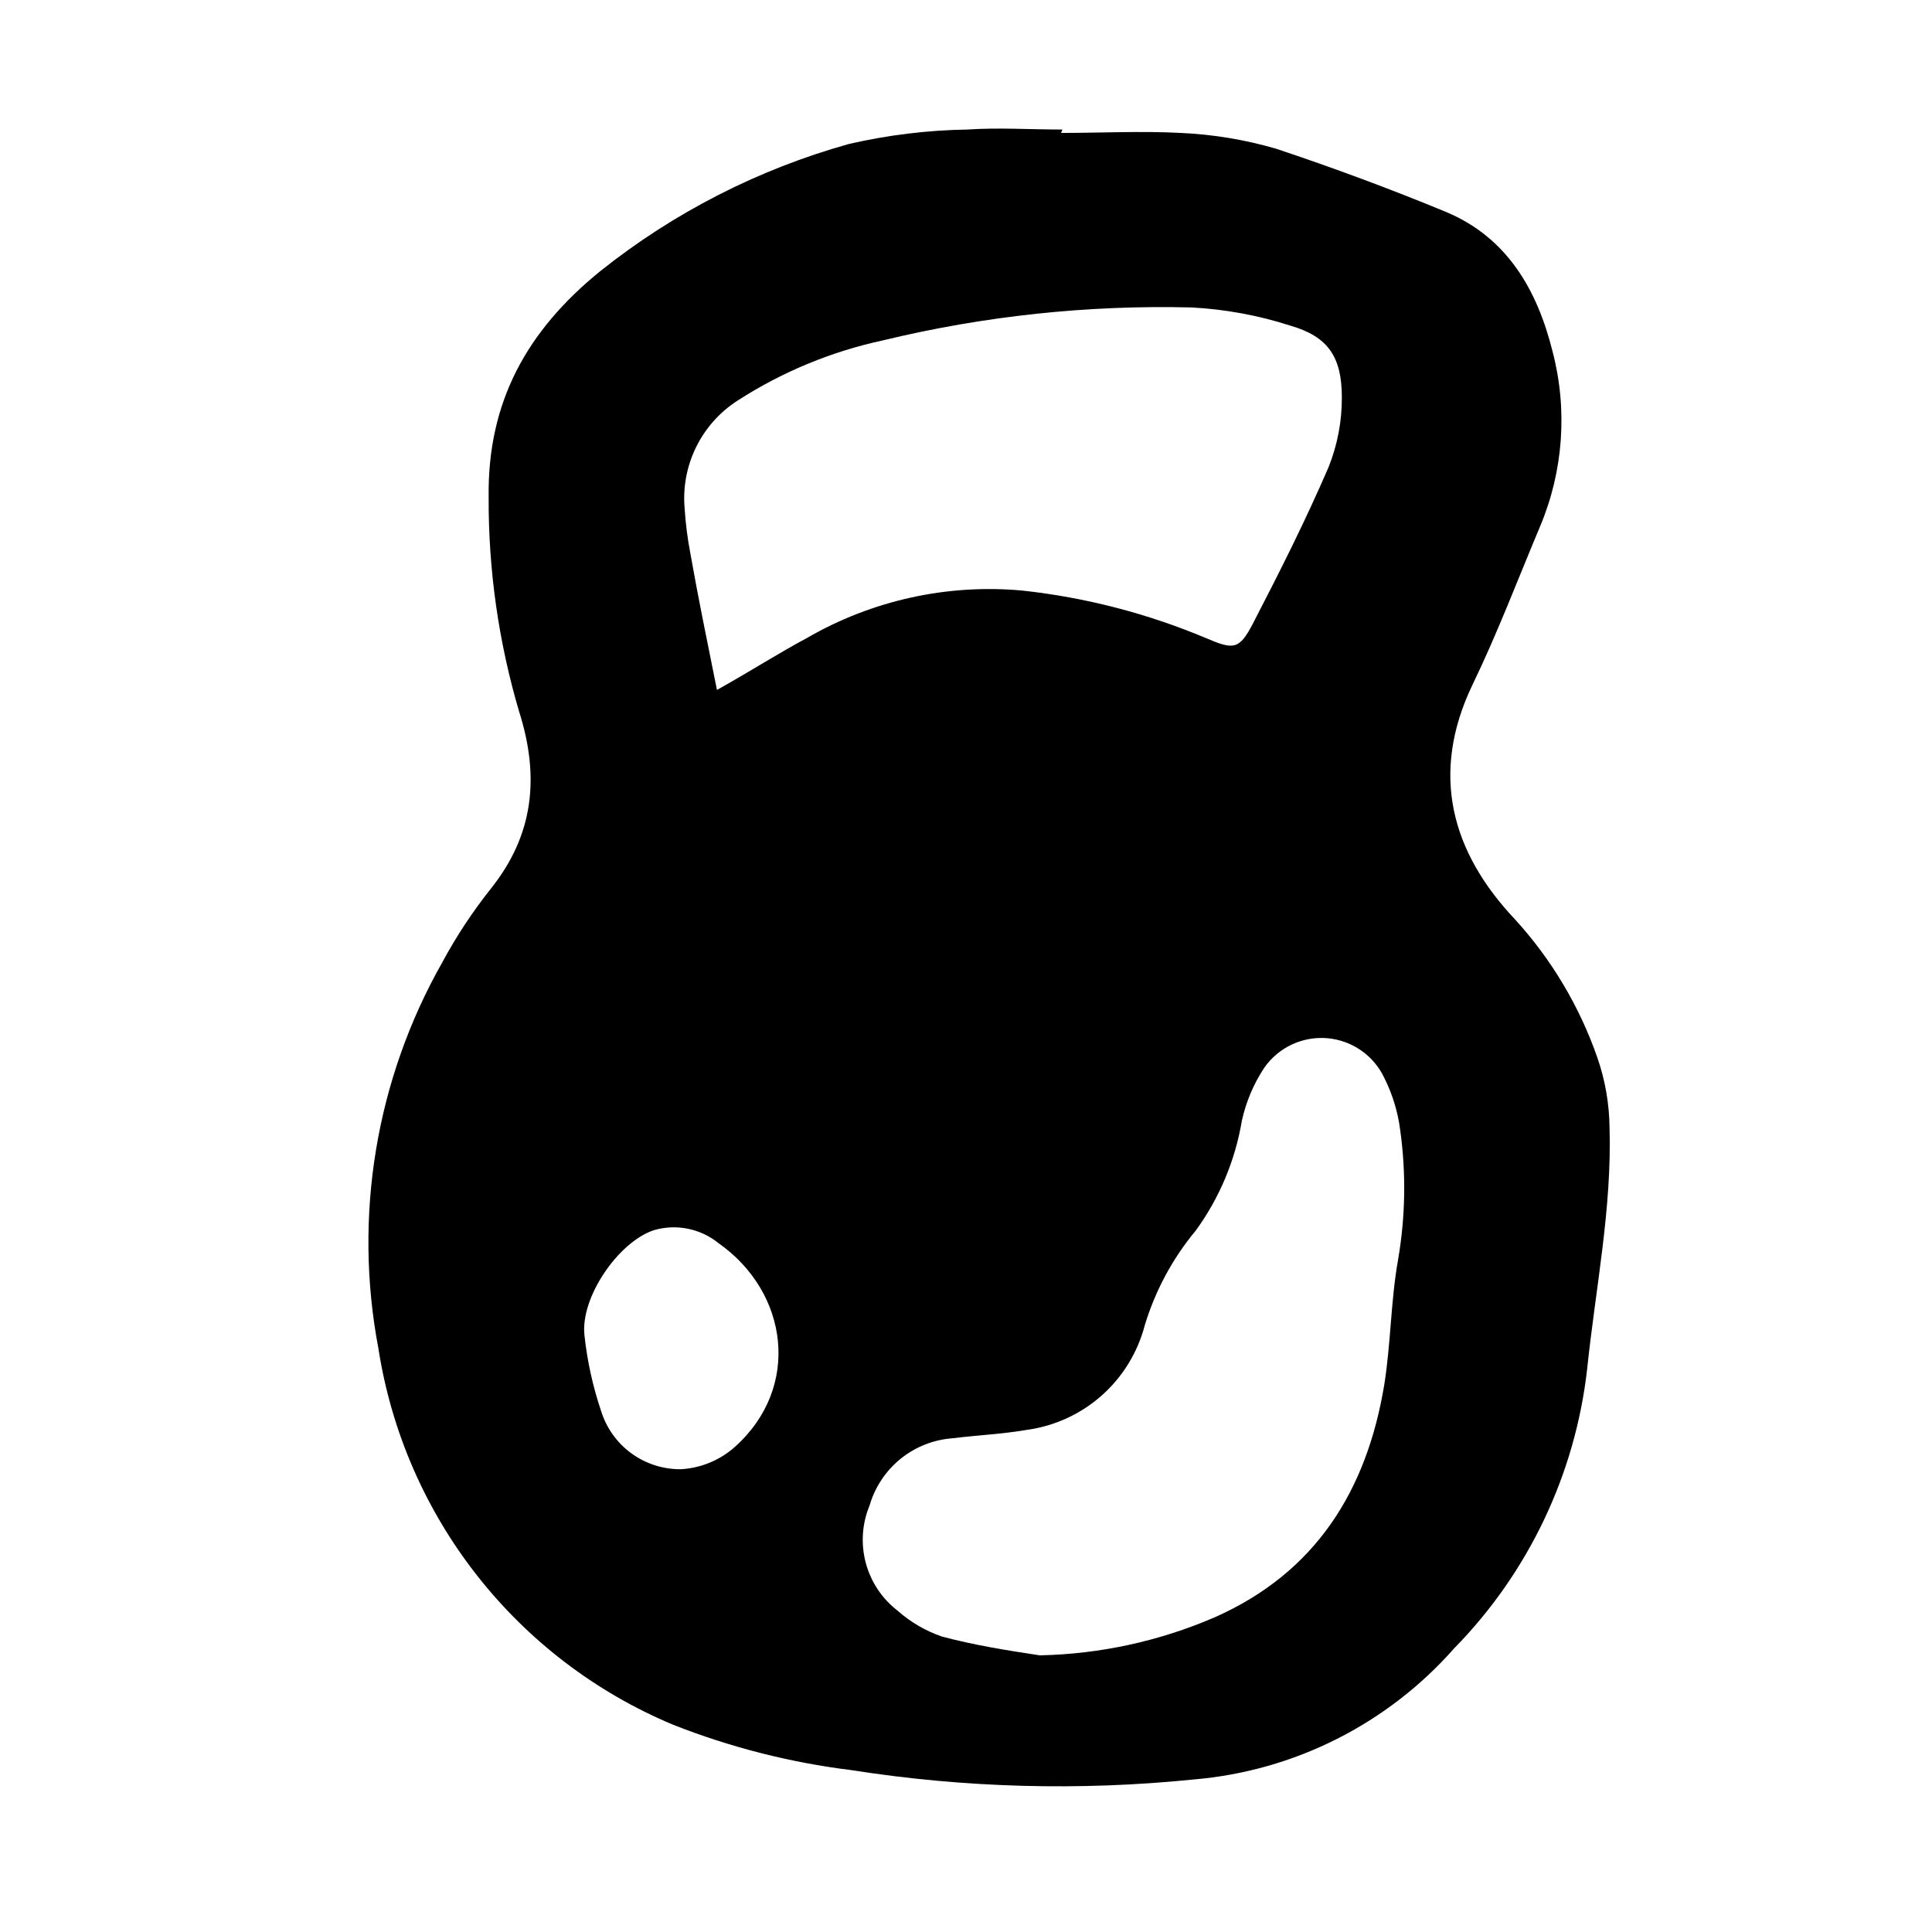 <?xml version="1.0" encoding="UTF-8"?>
<!-- Uploaded to: ICON Repo, www.svgrepo.com, Generator: ICON Repo Mixer Tools -->
<svg fill="#000000" width="800px" height="800px" version="1.1" viewBox="144 144 512 512" xmlns="http://www.w3.org/2000/svg">
 <path d="m425.19 179.23c10.578 0 21.211-0.555 31.789 0h0.004c8.531 0.387 16.988 1.789 25.188 4.18 15.113 5.039 30.23 10.629 45.09 16.777 16.223 6.801 24.133 20.758 28.164 36.879 4.047 15.406 2.898 31.715-3.273 46.402-5.894 14.008-11.285 28.266-17.887 41.918-11.438 23.781-5.543 44.535 11.285 62.32h0.004c9.648 10.598 17.051 23.039 21.762 36.574 2.062 5.934 3.148 12.16 3.227 18.441 0.656 21.613-3.727 42.824-5.945 64.184-3.184 27.895-15.598 53.926-35.266 73.961-17.664 20.023-42.371 32.457-68.973 34.711-30.211 3.066-60.688 2.238-90.688-2.469-16.211-2-32.109-6.047-47.305-12.039-41.609-17.41-71.18-55.188-78.094-99.754-6.648-35.023-0.648-71.266 16.93-102.27 3.695-6.867 7.996-13.395 12.848-19.5 11.488-14.359 12.949-29.773 7.559-46.855l-0.004 0.004c-5.465-18.465-8.195-37.629-8.109-56.883-0.352-25.191 10.078-44.133 29.574-59.953 19.484-15.535 41.895-26.996 65.898-33.703 10.297-2.371 20.82-3.656 31.387-3.828 8.312-0.555 16.625 0 25.191 0zm-91.188 147.61c9.02-5.039 16.273-9.723 23.832-13.754h-0.004c17.238-9.984 37.145-14.383 56.98-12.594 16.82 1.82 33.281 6.082 48.871 12.645 7.203 3.074 8.715 3.074 12.293-3.777 7.106-13.703 14.055-27.508 20.152-41.664 2.316-5.836 3.5-12.062 3.477-18.34 0-10.73-3.578-16.172-13.754-19.094-8.441-2.707-17.195-4.316-26.047-4.785-27.52-0.684-55.012 2.246-81.77 8.715-13.684 2.949-26.723 8.34-38.488 15.918-4.742 3.027-8.566 7.297-11.051 12.34-2.488 5.047-3.547 10.676-3.059 16.277 0.254 3.992 0.758 7.965 1.512 11.891 2.066 11.738 4.484 23.426 7.055 36.223zm85.648 255.84c15.922-0.34 31.629-3.762 46.25-10.074 26.754-11.84 40.305-33.555 44.941-61.617 1.762-10.984 1.715-22.32 3.68-33.25l-0.004-0.004c1.945-11.305 2.133-22.844 0.555-34.207-0.609-4.844-2.043-9.543-4.234-13.906-2.809-5.941-8.574-9.941-15.125-10.492-6.551-0.547-12.902 2.434-16.664 7.824-2.832 4.277-4.848 9.043-5.945 14.055-1.758 10.504-5.934 20.457-12.191 29.07-6.164 7.402-10.773 15.969-13.555 25.191-1.887 7.184-5.859 13.645-11.418 18.57-5.562 4.922-12.457 8.086-19.816 9.09-6.449 1.109-13.098 1.41-19.598 2.215-5.055 0.355-9.883 2.246-13.828 5.426-3.945 3.184-6.82 7.496-8.238 12.359-2.008 4.82-2.371 10.164-1.031 15.211 1.336 5.047 4.305 9.512 8.438 12.699 3.422 3.035 7.41 5.363 11.738 6.852 8.461 2.269 17.277 3.68 25.945 4.988zm-95.223-49.324c5.324-0.293 10.387-2.391 14.359-5.945 17.582-15.77 14.207-40.961-4.434-54.008-4.809-3.867-11.211-5.129-17.129-3.375-9.422 3.176-19.445 17.836-18.34 27.809v0.004c0.738 6.859 2.223 13.617 4.434 20.152 1.406 4.484 4.215 8.402 8.02 11.168 3.801 2.766 8.391 4.238 13.09 4.195z"/>
</svg>